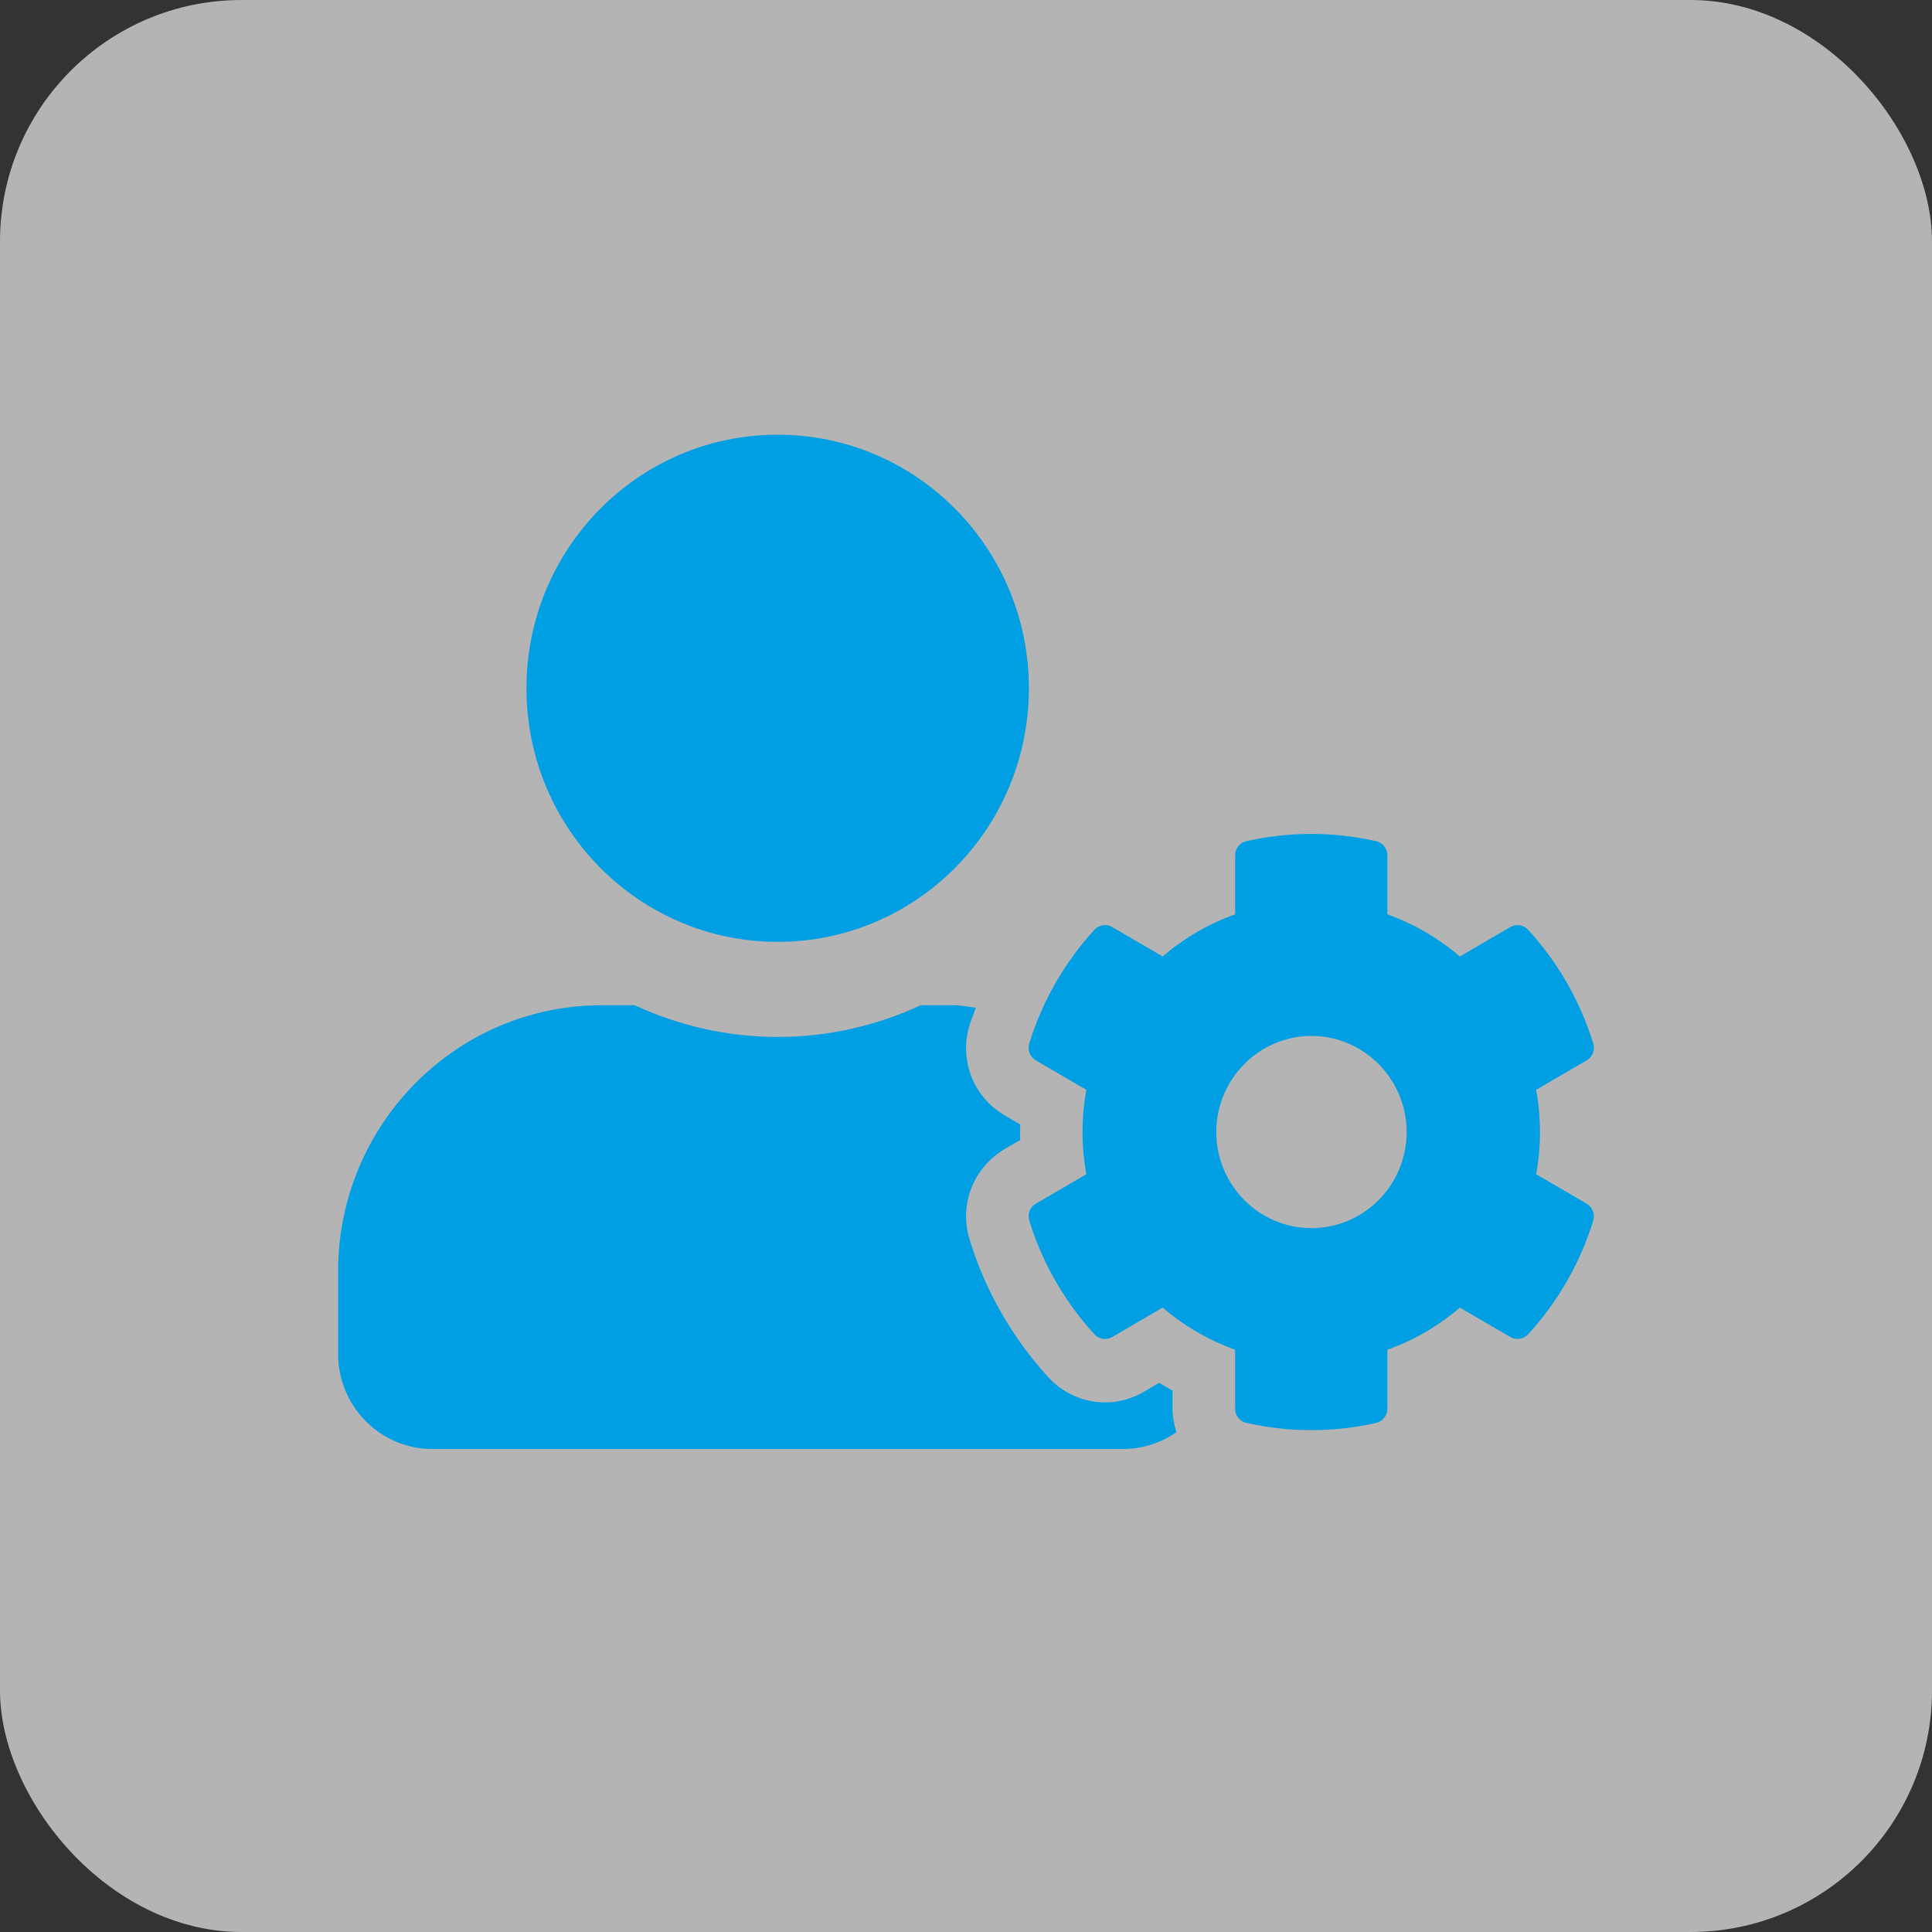 <svg width="40" height="40" viewBox="0 0 40 40" fill="none" xmlns="http://www.w3.org/2000/svg">
<rect x="0" y="0" width="40" height="40" fill="#333333" stroke="none"/>
<rect width="40" height="40" rx="5" fill="white" fill-opacity="0.63"/>
<path d="M31.804 24.311C31.91 23.733 31.91 23.142 31.804 22.564L32.852 21.953C32.974 21.883 33.027 21.739 32.986 21.604C32.714 20.718 32.247 19.914 31.638 19.25C31.544 19.147 31.394 19.123 31.272 19.192L30.224 19.803C29.781 19.422 29.273 19.127 28.724 18.93V17.708C28.724 17.568 28.627 17.445 28.493 17.416C27.587 17.211 26.665 17.22 25.803 17.416C25.669 17.445 25.572 17.568 25.572 17.708V18.93C25.023 19.127 24.515 19.422 24.072 19.803L23.024 19.192C22.906 19.123 22.752 19.147 22.659 19.25C22.049 19.914 21.582 20.718 21.31 21.604C21.269 21.739 21.326 21.883 21.444 21.953L22.492 22.564C22.386 23.142 22.386 23.733 22.492 24.311L21.444 24.922C21.322 24.992 21.269 25.136 21.31 25.271C21.582 26.157 22.049 26.957 22.659 27.625C22.752 27.728 22.902 27.752 23.024 27.683L24.072 27.072C24.515 27.453 25.023 27.748 25.572 27.945V29.167C25.572 29.307 25.669 29.43 25.803 29.459C26.709 29.664 27.632 29.655 28.493 29.459C28.627 29.43 28.724 29.307 28.724 29.167V27.945C29.273 27.748 29.781 27.453 30.224 27.072L31.272 27.683C31.39 27.752 31.544 27.728 31.638 27.625C32.247 26.961 32.714 26.157 32.986 25.271C33.027 25.136 32.97 24.992 32.852 24.922L31.804 24.311V24.311ZM27.152 25.427C26.063 25.427 25.182 24.533 25.182 23.438C25.182 22.342 26.067 21.448 27.152 21.448C28.237 21.448 29.123 22.342 29.123 23.438C29.123 24.533 28.241 25.427 27.152 25.427ZM16.101 19.5C18.974 19.5 21.302 17.15 21.302 14.25C21.302 11.35 18.974 9 16.101 9C13.229 9 10.9 11.35 10.9 14.25C10.9 17.15 13.229 19.5 16.101 19.5ZM24.276 28.79C24.182 28.741 24.089 28.683 23.999 28.63L23.678 28.819C23.434 28.958 23.158 29.036 22.882 29.036C22.439 29.036 22.012 28.848 21.708 28.519C20.964 27.707 20.395 26.719 20.075 25.665C19.851 24.939 20.152 24.172 20.802 23.79L21.123 23.602C21.119 23.495 21.119 23.388 21.123 23.282L20.802 23.093C20.152 22.716 19.851 21.945 20.075 21.219C20.111 21.1 20.164 20.981 20.204 20.862C20.05 20.849 19.9 20.812 19.741 20.812H19.063C18.161 21.231 17.157 21.469 16.101 21.469C15.045 21.469 14.045 21.231 13.139 20.812H12.461C9.446 20.812 7 23.282 7 26.325V28.031C7 29.118 7.874 30 8.95 30H23.252C23.662 30 24.044 29.869 24.357 29.651C24.308 29.495 24.276 29.335 24.276 29.167V28.79Z" fill="#009FE3"/>
</svg>
